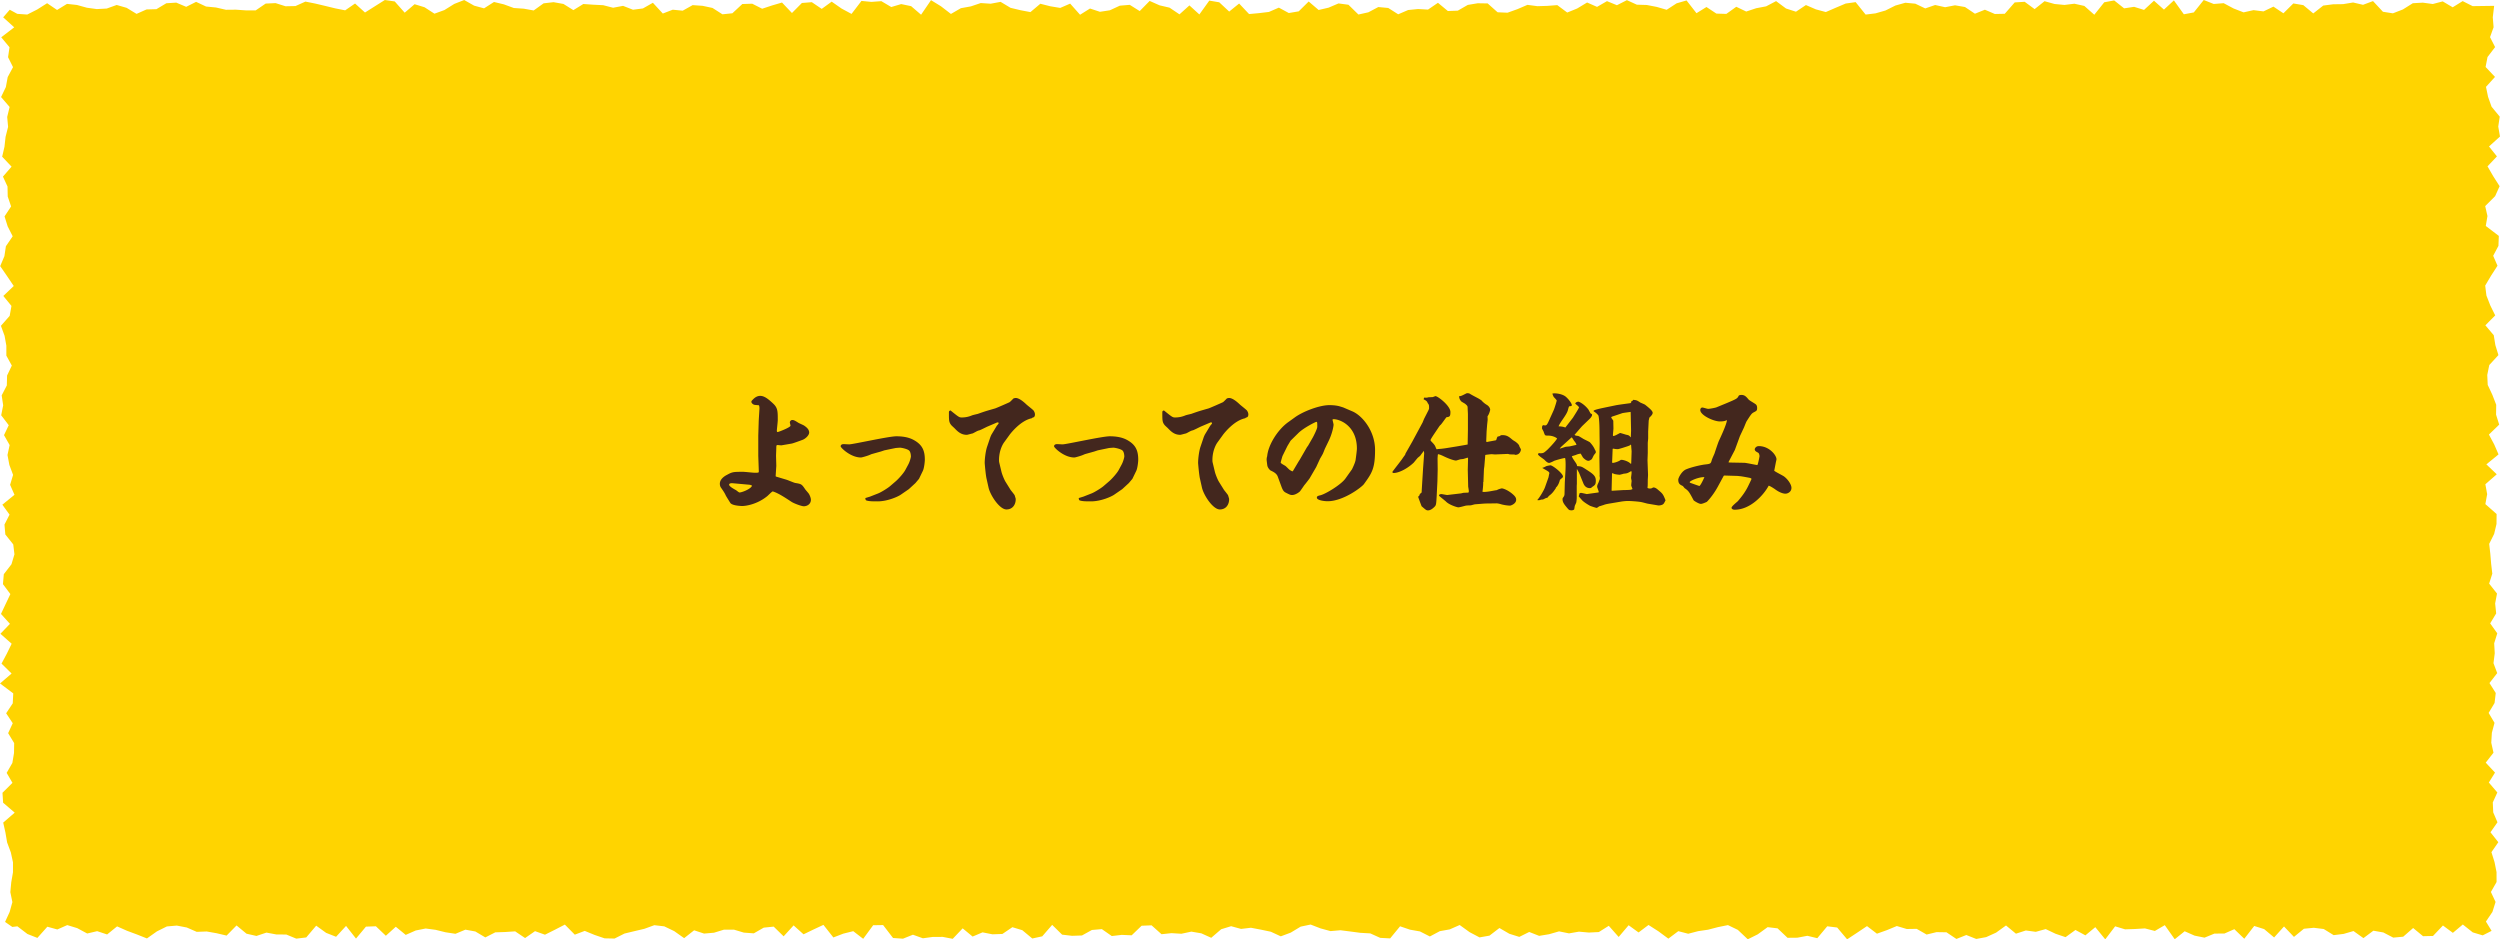 <svg data-name="レイヤー_2" xmlns="http://www.w3.org/2000/svg" viewBox="0 0 754.44 283.47"><g data-name="テキスト"><path fill="#ffd400" d="M751.91 280.91l-2.69 1.36-3-.9-3-2.38-3 2.52-3-2.22-3 3.16-3 .07-2.99-2.47-3 2.62-3 .28-3-1.56-3-.53-3 2.24-3-2.14-2.99.87-3 .37-2.99-1.85-3-.37-2.99.29-3 2.46-3-3.15-2.99 3.32-3-2.52-3-.95-3 3.86-3-2.89-3 1.32-3 .01-3 1.23-3-.61-2.99-1.32-3 2.41-3-4.25-3 1.75-2.99-.77-3 .18-2.99.1-3-.91-2.99 3.93-3-3.68-2.99 2.47-3-1.62-2.99 2.17-3-1.02-2.99-1.42-2.99.83-3-.41-2.99.97-3-2.48-2.99 2.16-3 1.36-2.99.55-3-1.19-2.99 1.19-3-2.01-2.99-.05-3 .73-3-1.72-2.99.05-3-.9-3 1.24-3 1.07-3-2.29-3 2.01-3 1.98-3-3.56-3-.37-3 3.59-3-.72-3 .57-2.99.03-3-2.85-3-.36-2.99 2.17-3 1.49-3-2.84-2.99-1.44-3 .61-3 .78-2.99.44-3 .78-2.99-.78-3 2.26-3-2.22-2.99-1.91-3 2.26-3-2.18-3 3.54-2.99-3.37-3 1.89-3 .15-3-.27-3 .52-3-.61-3 .86-3.01.5-3-1.18-2.99 1.49-3-.94-3-1.74-3 2.3-3 .53-3-1.58-2.99-2.16-3 1.32-3 .54-3 1.6-2.99-1.52-3-.53-3-1.02-3 3.65-3-.16-2.99-1.35-3-.17-3.01-.4-3-.38-3 .26-3-.82-3-1.16-3 .63-3 1.81-3 1.12-3-1.39-3-.63-3-.57-2.99.35-3-.82-3 .92-3 2.58-3-1.35-3-.51-3 .64-3-.18-3 .32-3-2.68-3.01.12-3 2.89-3-.13-3 .35-3-2.09-3 .26-3 1.66-3 .1-2.99-.35-3-2.95-3 3.46-3 .65-3.01-2.5-3-.91-3 2.04-3 .11-3-.59-3 1.27-3-2.48-3 3.16-3.01-.58-3 .01-3 .41-3-1.08-3 1.2-3-.21-3-3.9-3 .05-3.01 4.1-3-2.31-3 .75-3 1.15-3-3.8-3 1.4-3 1.45-3-2.69-3.01 3.3-3-2.93-3 .31-3 1.72-3-.22-3-.9-3.01.01-3 .92-3 .26-3-.99-3.01 2.37-3-2.12-3-1.44-3-.35-3 1.09-3.01.71-2.99.72-3 1.51-3-.06-3-1.02-3-1.23-3 1.14-3-3.04-3 1.55-3 1.5-3-1.07-3 2.08-3-2.02-3 .2-3 .1-3 1.53-3.01-1.79-3-.55-3 1.25-3-.46-3-.74-3-.4-3 .6-3.01 1.33-3-2.46-3 2.72-3-2.86-3.01.11-3 3.6-3-3.82-3.01 3.28-3-1.18-3-2.17-3.01 3.55-3 .36-3.01-1.24-3-.02-3-.56-3.01 1.01-3-.68-3.01-2.49-3 3.06-3.01-.71-3-.53-3.01.11-3-1.31-3.01-.58-3 .26-3 1.49-3.01 2.13-3-1.19-3.01-1.12-3-1.33-3.01 2.44-3-1-3.01.71-3.01-1.62-3.01-.92-3 1.32-3.01-.83-3.01 3.38-3.01-1.19-3.02-2.31-1.53.19-2.19-1.51 1.38-3 .83-2.99-.62-3 .28-3 .52-3v-3l-.65-3-1.12-3-.51-2.99-.67-3 3.47-3-3.5-3-.19-3 3.01-3-1.75-3 1.72-3 .5-2.99.05-3-1.82-3 1.39-3-1.99-3 1.99-3 .15-3-3.98-3 3.48-3-3.04-2.99 1.6-3 1.46-3-3.39-3 2.87-3-2.7-2.99 1.41-3 1.42-2.99-2.24-3 .26-3 2.31-3 .9-3-.36-2.99-2.39-3-.26-2.99 1.53-3-2.17-3 3.66-2.99-1.32-3 .9-3-1.12-3-.57-3 .65-3-1.7-3 1.43-2.99-2.28-3 .6-3-.45-3.01 1.55-3 .08-2.99 1.43-3-1.65-3v-3l-.54-3-1.1-3 2.64-3 .54-3L1 89.31l3.15-3-2.02-3-2.07-3 1.27-3 .45-3 2.05-3.01-1.52-3-.94-3 1.98-3-1.02-3-.06-3.01-1.38-3 2.6-3-2.84-3 .7-3 .33-3 .76-3-.27-3 .73-3.01-2.58-3 1.45-3.01.55-3 1.61-3.01-1.5-3 .44-3-2.5-3.01 3.92-3.01L.96 5.23l1.98-2.29 2.28 1.24 3 .21 3-1.52 3-1.9 3 2.04 3-1.84 3 .33 3 .83 2.99.41 3-.16 3-1.08 3 .86 3 1.83 3-1.34 2.99-.08 3-1.79 2.99-.19 3 1.27 2.99-1.5 3 1.41 3 .29 3 .69 2.99-.03 3 .21h3l3-2.05 3-.14 3 .95 3-.06 3-1.35 3 .6 2.99.71 3 .73 3 .6 2.99-2.06 3 2.72 2.99-1.89 3-1.89 2.99.44 3 3.39 2.99-2.56 3 .92 2.99 1.94 3-1.09 2.99-1.86 2.99-1.17 3 1.7 2.99.81 3-1.92 2.99.72 3 1.1 2.99.2 3 .54 2.99-2.15 3-.35 2.99.53 3 1.87 3-1.85 2.99.21 3 .15 3 .77 3-.57 3 1.17 3-.39 3-1.71 3 3.25 3-1.16 3 .3 3-1.68 3 .21 2.99.64 3 1.92 3-.31 3-2.79 2.99-.1 3 1.52 2.99-.99 3-.88 3 3.16L241.99.9l3-.24 2.99 2.02 3-2.18 3 2.09 2.99 1.61 3-3.92 3 .29 3-.22 2.99 1.77 3-.89 3 .63 3 2.58 3-4.39 3 1.84 3.01 2.32 3-1.74 3-.54 3-1.01 2.99.2 3-.56 3 1.8 3 .72 3 .57 2.99-2.52 3 .76 3 .5 3-1.3 2.99 3.36 3-1.88 3 .99 3-.46 3-1.39 3-.25 3 1.88 3-3.06 3 1.33 3 .7 3 2.02 3-2.7 3 2.73 3-4.18 3 .51 3 2.8 3-2.43 3 3.18 3-.28 2.99-.36 3-1.3 3 1.63 3-.51 3-2.97 3 2.56 3-.7 3-1.28 3 .4 3.01 2.95 3-.67 3-1.59 3 .28 3 1.91 3-1.29 3-.3 3 .17 3-2.05 2.99 2.48 3-.11 3.01-1.73 3-.5 3 .05 3 2.67 3 .13 3-1.08 3.01-1.29 3 .4 3-.09 3-.23 3 2.24 3-1.22 3-1.81 3 1.32 3-1.73 3 1.23 3.01-1.53 3 1.37 3 .09 3 .58 3 .87 3-1.95 3-.87 3 3.85 3.01-1.87 3 1.99 3 .09 3-2.15 3 1.44 3-1 3.01-.57 3-1.58 3 2.23 3 .97 3.01-2.01 3 1.3 3 .81 3-1.3 3-1.27 3-.42L563 4.4l2.99-.37 3-.86 3-1.5 3-.84 3 .28 3 1.43 3-1.03 3 .67 3-.58 3 .52 3 2.02 3-1.21 3 1.29 3-.06 3-3.43L611 .54l3 2.21 3-2.39 3 .84 3 .29 3-.37 3 .67 3.01 2.66 3-3.76 3-.56 3 2.39 3.01-.46 3 .93 3-2.77 3.01 2.68 3-2.78 3 4.19 3.01-.56 3-3.75 3.01 1.2 3-.24 3 1.6 3.01 1.17 3-.67 3.01.38 3-1.44 3.01 2.01 3-2.97 3.01.51 3 2.5 3.01-2.37 3-.39 3-.04 3.01-.5 3 .7 3.01-1.12 3 3.22 3.01.47 3.01-1.17 3-1.88 3.01-.17 3.01.41 3-.79 3.01 1.78 3.01-1.87 3.01 1.52 3.02-.04 3.47-.05-.41 3.46.24 3-1.07 2.99 1.53 3-2.29 3-.58 3 2.84 3-2.72 3 .62 3 1.06 2.99 2.47 3-.45 3 .52 3-3.31 3 2.39 3-2.84 3 1.74 3 1.91 2.99-1.35 3-3 3 .68 3-.5 3 3.93 3-.11 3-1.59 3 1.3 3-1.93 2.99-1.78 3 .37 3 1.17 3 1.48 3-2.97 2.99 2.53 2.99.49 3 .92 3-2.76 3-.61 3 .14 3 1.4 2.99 1.16 3-.04 2.99.94 3-3.1 3 1.6 2.99 1.3 3-3.67 3 3.13 3-3.43 3 .54 3-.54 3 3.39 2.99-.03 3-.71 3-1.5 3.01.34 2.99.25 3 .35 3-.95 3 2.37 3-.56 3 .31 3-1.81 3 2.14 3-.93 3.01.17 3-.38 3 1.12 3-2.33 3 1.89 3-.35 3.01-1.79 3 1.77 3-.8 3-.18 3 .67 3.01-2.34 3 2.8 3-1.86 3 2.56 3-1.37 3 .13 3 1.28 3-2.11 3.01 2.37 3-2.08 3.01.94 3 .6 3.01.01 3-1.71 3 1.41 3.01-.95 3.01-1.96 2.9 1.71 2.81z"/><path d="M235.87 134.38c-.16.04-1.04-.08-1.24-.08-.28 0-.36.16-.36.76 0 .4-.08 2.2-.08 2.56l.08 2.96-.2 3.12.12.12 3.2.96c.4.12 2.16.88 2.56.96 1.88.32 1.96.32 3.04 1.92.16.24 1.04 1.2 1.16 1.44.24.44.56 1.16.56 1.72 0 1.32-1.16 1.96-2.16 1.96-.6 0-2.88-.8-3.72-1.36-2.2-1.44-3.84-2.52-5.48-3.08-.04 0-.12-.04-.16-.04-.24 0-1.44 1.28-1.72 1.48-3.04 2.44-6.4 2.92-7.48 2.92-.04 0-3.12-.04-3.64-1-.2-.32-1.16-1.84-1.32-2.16-.36-.84-.92-1.6-1.44-2.36-.24-.32-.36-.76-.36-1.2 0-1.4 1.44-2.32 2.08-2.64 1.68-.92 1.88-.96 4.96-.96.52 0 2.96.28 3.44.28 1.2 0 1.28 0 1.28-.44l-.16-4.64v-6.12l.12-3.96c0-.6.24-4.04.24-4.28 0-.36-.04-.64-.16-.92-.24-.04-1.36-.08-1.56-.2-.32-.16-.72-.48-.72-.84 0-.24.04-.28.64-.88q.96-.92 2.04-.92c1.36 0 2.72 1.24 3.84 2.28 1.44 1.32 1.44 2.32 1.44 5.04 0 .52-.28 2.8-.28 3.24 0 .08.04.36.24.36.24 0 3.88-1.4 3.88-1.92 0-.16-.2-.88-.2-1 0-.32.36-.72.72-.72.56 0 .96.28 1.92.88.28.16 1.52.68 1.72.84.68.48 1.44 1.08 1.48 2.04 0 .88-1.12 1.88-1.92 2.2-.72.28-2.92 1.08-3.36 1.16l-3.04.52zm-9.52 11.92l-5.32-.48c-.48-.04-1 .08-1 .44 0 .48 1.16 1.16 2.12 1.68.16.12.84.68 1 .68.8 0 3.56-1.12 3.8-2.08l-.6-.24zm36.22 3.56l2.44-.96c.84-.32 2.92-1.6 3.6-2.2l1.72-1.48c.92-.8 2.4-2.48 2.88-3.4l.88-1.64c.52-.96.8-2.24.8-2.4 0-.52-.12-1.4-.52-1.8-.48-.48-2.24-.88-2.8-.88-.08 0-1.24.08-1.4.12l-3.28.68-1.08.36-2.72.76c-.16.04-.84.36-1 .4-.28.12-1.96.64-2.28.64-3.12 0-6.12-2.96-6.12-3.36 0-.56.56-.68.92-.68.16 0 1.4.08 1.64.08 1.12 0 11.96-2.44 14.24-2.44 3.56 0 5.12 1 6.04 1.6 1.92 1.32 2.56 2.96 2.56 5.48 0 .56-.2 2.56-.6 3.36l-1.16 2.4-1.08 1.28-2 1.84-2.44 1.68c-.8.56-3.96 2-6.96 2-1.4 0-2.64 0-3.4-.28-.28-.08-.28-.48-.32-.72l1.44-.44zm48.79-23.64c-3.32.68-6.24 4.4-6.64 4.92l-1.68 2.32c-.48.64-1.56 2.56-1.56 5.4 0 .16 0 .48.08.76l.64 2.68c.16.72.8 2.36 1.24 3.08l1.52 2.44c.04.08 1.16 1.44 1.24 1.64.28.92.32 1 .32 1.2 0 1.64-.96 3.08-2.8 3.08-2.08 0-4.88-4.28-5.4-6.6l-.6-2.68c-.28-1.16-.56-4.68-.56-4.72 0-1.32.28-3.56.68-4.8l1.04-3.08.28-.64 1.64-2.72c.08-.12.56-.6.56-.76 0-.08-.04-.2-.08-.24l-.32-.04-3 1.28c-.36.16-1.92.96-2.28 1.08-.08.04-.48.12-.52.16-.32.08-1.48.8-1.72.84-.28.04-1.44.4-1.68.4-1.8 0-2.84-1.08-3.72-2-.16-.16-.84-.76-.96-.92-.72-.88-.72-1.44-.72-3.68 0-.48 0-.6.48-.76 2.52 2.04 2.64 2.12 3.4 2.12 1.08 0 2.08-.2 3.12-.64.16-.08 1.56-.4 1.72-.44 2.24-.8 2.56-.88 5.2-1.64.24-.04 4.32-1.84 4.36-1.88.24-.12 1.04-1 1.24-1.16.32-.08.44-.12.64-.12 1.12 0 2.6 1.36 3.32 2.04.32.28 1.8 1.44 2.04 1.72.2.28.44.72.44 1.2 0 .8-.44.92-.72.96l-.24.2zm15.61 23.64l2.44-.96c.84-.32 2.92-1.6 3.6-2.2l1.72-1.48c.92-.8 2.4-2.48 2.88-3.4l.88-1.64c.52-.96.8-2.24.8-2.4 0-.52-.12-1.4-.52-1.8-.48-.48-2.24-.88-2.8-.88-.08 0-1.24.08-1.4.12l-3.28.68-1.08.36-2.72.76c-.16.04-.84.36-1 .4-.28.12-1.96.64-2.28.64-3.12 0-6.12-2.96-6.12-3.36 0-.56.56-.68.92-.68.16 0 1.4.08 1.64.08 1.12 0 11.96-2.44 14.24-2.44 3.56 0 5.12 1 6.04 1.6 1.92 1.32 2.56 2.96 2.56 5.48 0 .56-.2 2.56-.6 3.36l-1.16 2.4-1.08 1.28-2 1.84-2.44 1.68c-.8.56-3.96 2-6.96 2-1.4 0-2.64 0-3.4-.28-.28-.08-.28-.48-.32-.72l1.44-.44zm48.79-23.64c-3.32.68-6.24 4.4-6.64 4.92l-1.68 2.32c-.48.64-1.56 2.56-1.56 5.4 0 .16 0 .48.08.76l.64 2.68c.16.72.8 2.36 1.24 3.08l1.52 2.44c.04.08 1.16 1.44 1.24 1.64.28.92.32 1 .32 1.2 0 1.64-.96 3.08-2.8 3.08-2.08 0-4.88-4.28-5.4-6.6l-.6-2.68c-.28-1.16-.56-4.68-.56-4.72 0-1.32.28-3.56.68-4.8l1.04-3.08.28-.64 1.64-2.72c.08-.12.56-.6.56-.76 0-.08-.04-.2-.08-.24l-.32-.04-3 1.28c-.36.16-1.92.96-2.28 1.08-.08.04-.48.12-.52.16-.32.08-1.48.8-1.72.84-.28.04-1.44.4-1.68.4-1.8 0-2.84-1.08-3.72-2-.16-.16-.84-.76-.96-.92-.72-.88-.72-1.44-.72-3.68 0-.48 0-.6.48-.76 2.52 2.04 2.64 2.12 3.4 2.12 1.08 0 2.08-.2 3.12-.64.16-.08 1.56-.4 1.72-.44 2.24-.8 2.56-.88 5.2-1.64.24-.04 4.32-1.84 4.36-1.88.24-.12 1.04-1 1.24-1.16.32-.08.44-.12.64-.12 1.12 0 2.6 1.36 3.32 2.04.32.28 1.8 1.44 2.04 1.72.2.28.44.72.44 1.2 0 .8-.44.92-.72.96l-.24.2zm6.64 11.52c.28-3.48 3.2-8.08 6.32-10.32l2-1.44c2.52-1.84 7.48-3.72 10.44-3.72.4 0 1.96 0 3.24.4l.92.28 2.8 1.2c3.08 1.32 6.84 6 6.84 11.64s-.96 7-3.36 10.32c-.72.96-6.24 5.16-10.96 5.16-1 0-3.24-.28-3.24-1.08 0-.36.16-.52 1.08-.72 1.6-.4 6.24-3.2 7.56-5.08l1.96-2.76s.92-1.84 1.08-2.76c.16-1.16.4-2.92.4-3.48 0-6.8-5.04-8.88-7.04-8.88-.16 0-.24.04-.32.16.04.24.32 1.28.32 1.48 0 .6-.44 2.76-1.44 4.84l-1.16 2.4c-.12.28-.56 1.44-.68 1.64-.12.24-.68 1.2-.8 1.4l-1.16 2.52-2 3.44c-.04.08-1.4 1.84-1.56 2-.24.32-1.16 1.72-1.4 1.96-.6.52-1.52 1.04-2.28 1.04-.56 0-.8-.12-2.04-.76-.4-.24-.72-.48-1.16-1.64l-1.16-3.16c-.36-.96-1.24-1.4-2.16-1.84-.16-.08-.88-.76-1-1.56-.08-.56-.2-1.52-.2-1.76s.04-.52.12-.88l.04-.04zm7.8 4.36l1.76-2.96.24-.36 2.24-3.88.28-.36 1.52-2.64c.04-.08 1.28-2.44 1.28-3.08 0-1.36 0-1.52-.28-1.52-.2 0-3.84 1.8-5.44 3.4l-2.32 2.28-.96 1.6-1.48 3c-.08.2-.56 1.88-.56 2 0 .28 1.24.88 1.44 1.04.24.16 1.12 1.12 1.36 1.24.2.12.36.2.72.4l.2-.16zm29.98.32c.44-.68 2.8-3.6 3.2-4.28.08-.12.6-.8.68-.96.04-.16.08-.32.16-.44l2-3.52 3.08-5.72.44-1.08 1.2-2.36c.24-.44.32-.76.32-.8 0-1 0-1.08-.4-1.6-.04-.08-.2-.44-.24-.48-.4-.4-.68-.52-.96-.64l-.04-.12.16-.44c.64.04.72.08 1.24-.08.2-.04 1.2-.04 1.4-.08.08-.04.72-.28.76-.28.72 0 4.52 2.92 4.52 4.8 0 1.4-.28 1.44-1.16 1.56-.12 0-1.44 2-1.8 2.32-.12.08-.24.24-.4.44l-1.4 2.08q-1.24 1.84-1.24 2.08c0 .16.24.4.28.44 1 1.04 1.04 1.12 1.4 2.08.04.04.16.2.24.28.08-.04.24-.12.32-.12.52 0 1.6-.12 2.6-.28l2.96-.48 2.56-.44.84-.16.08-4.56v-4.6c0-.28-.08-1.48-.08-1.72 0-.76-.08-.8-.76-1.4-.16-.12-1.04-.6-1.16-.72-.56-.64-.56-.88-.68-1.56.6-.04.76-.12 2.24-.88.12-.04.24-.04.32-.04.16 0 .28 0 .64.12.36.28 2.24 1.24 2.6 1.44.16.08.92.56.96.6.32.4 1 1 1.56 1.32 1.08.64 1.08 1.48 1.08 1.56 0 .04-.28 1.28-.8 1.92l.04 1.08-.16 1.48-.16 2-.12 3.12.28.08c.4-.12 2.4-.44 2.64-.52.16-.08.24-.48.28-.64.04-.08.2-.48.28-.48.64-.12.72-.16.92-.4 1.72-.16 2.36.4 3.52 1.36.12.12.8.52.92.6.52.4 1.12.88 1.2 1.48.04.08.44.76.44.84 0 .36-.32 1.64-1.72 1.64-.28-.12-.36-.12-.48-.12-.6 0-1.04 0-1.28-.04-.08-.04-.44-.12-.48-.12l-3.84.16c-.16 0-.92-.08-1.04-.08-.2 0-1.68.16-1.92.24l-.28 3.4-.12.88-.16 3.88-.08.08c.08.6-.16 2.52-.2 2.88 1.2.16 3.12-.36 4.36-.52.32-.24 1.36-.52 1.44-.52.52 0 2.2.64 3.68 2.08.4.4.68.8.68 1.36 0 1.2-1.6 1.76-1.84 1.76-.8 0-1.96-.2-2.68-.4-.2-.08-1-.28-1.4-.28s-2.16.04-2.52.04c-.6 0-.72 0-1.36.04l-2.56.2c-.2 0-1.24.32-1.36.32-1.2.04-1.32.04-1.76.16-.48.12-1.56.44-2 .44-.32 0-2.72-.72-3.72-1.76 0-.04-1.96-1.6-2-1.68a.422.422 0 01-.08-.2c0-.2.4-.36.68-.36s1.56.28 1.8.28l4.08-.48c.08 0 .56-.12.68-.16.24-.04 1.4-.08 1.64-.08.04-.12.12-.28.12-.4 0-.24-.16-1.2-.2-1.4l-.12-5.08.08-3.32c0-.2 0-.28-.16-.36-.08.04-1.2.4-1.28.4-.12.04-.8.08-.92.12-.2.04-1.12.36-1.28.36-.4 0-1.68-.32-3.68-1.28-.4-.2-1.04-.48-1.36-.56-.12-.04-.32-.08-.36-.08l-.08.16-.08 1.08.04 3.4-.08 3.52-.2 4c-.16 2.96-.16 3.2-.68 3.72-.36.36-1.12 1.08-1.96 1.08-.48 0-.64-.12-1.92-1.24-.04-.04-1-2.64-1.08-2.92l.24-.12c.16-.2.2-.36.28-.6.04-.12.52-.44.56-.56 0-.2.04-.84.04-.88l.4-6.48.32-4.4-.08-.76c-.08.08-.96 1.24-1.12 1.48-.08.08-.56.48-.68.56-.2.2-1.08 1.28-1.24 1.48-1.68 1.64-4.36 3.16-6.12 3.16-.12 0-.32-.16-.36-.2v-.12zm47.12 1.64c.04-.16.2-1.12.28-1.28-.08-.24-.16-.36-.4-.52-.24-.2-1.44-.84-1.68-1v-.12c.32-.04.4-.08 1.16-.48.12-.04 1.04-.24 1.24-.24.64 0 3.76 2.44 3.76 3.36 0 .16 0 .24-.16.36-.12.12-.64.56-.76.68-.12.6-.56 1.8-1.2 2.32l-.04.2c-.88 1.32-1.24 1.68-2.08 2.32-.08.08-.36.48-.44.52-.08.04-.48.12-.52.16-.16.04-.72.4-.88.4-.28 0-.36 0-1.04.2-.2.04-.56 0-.64-.04.72-.72 2.08-3.08 2.32-3.8l1.08-3.04zm7.4-18.04c.08-.16 1.8-2.8 1.8-3.08 0-.24-.92-.92-1.08-1.08l-.04-.12c.16-.36.64-.52.92-.52.36 0 1.88.84 3.04 2.36.12.2.56 1.04.68 1.2.2.08.44.2.44.4 0 .4-.48 1-.88 1.36l-2.08 2c-.24.24-1.68 1.92-1.96 2.24-.12.16-.32.4-.4.44.32.24.36.24.96.32.32.04.44.12 1.56.8.32.24 1.92.92 2.16 1.16.6.64 1.16 1.4 1.48 2.2.04.12.16.28.2.28.04.24.08.32.08.48 0 .2-.08.24-.52.8-.16.2-.56 1.16-.72 1.32-.2.16-.64.48-1 .48-.56 0-1.24-.56-1.6-.96-.04 0-.48-.8-.72-1.2q-.68.04-1.48.4c-.12.04-1 .32-1.2.36.2.56.28.68 1.16 1.96.28.44.36.56.44 1.04 1.2.08 1.32.12 2.4.8 2.36 1.52 3.24 2.08 3.24 3.6 0 1.16-.28 1.36-1.08 1.88-.08.08-.36.32-.4.32-.16.04-.24.04-.36.04-.88 0-1.56-.52-1.92-1.44l-1.32-3.24-.64-1.12v4.52l-.04.6v3.72c0 .2-.08 1.04-.12 1.2 0 .16-.44 1-.48 1.2-.04.16-.12.92-.2 1.04-.08.08-.52.2-.6.24-.8-.04-.88-.04-1.36-.6-.88-1.04-1.52-1.8-1.52-2.72 0-.12 0-.36.12-.48.32-.44.48-.64.48-1.28l.08-3.32.2-3.56c.04-.48.12-3.28-.12-3.84-.76.04-3.24.8-3.36.88-.16.12-1.2.6-1.44.6q-.56 0-1.4-.92c-.28-.28-1.96-1.32-1.96-1.68 0-.12.2-.32.24-.4.24.08.28.08.44.08.96 0 1.08-.12 2.08-1 .24-.2 2.36-2.36 3-3.44-.36-.4-1.48-.88-2.56-.88-.6 0-.92 0-1.12-.2-.04-.08-.28-.64-.32-.76 0-.24-.56-1.08-.56-1.24 0-.08.04-.68.08-.68q.16-.16.16-.28c.12 0 .6.08.72.08.52 0 .72-.52 1.36-1.92.2-.48 1.16-2.52 1.32-2.96.16-.4.8-2.4.8-2.64 0-.12-.72-.88-.84-1-.2-.24-.36-.76-.48-1.08.24-.04.4-.08.6-.08 1.08 0 2.68.32 3.52 1.08 1.08.96 1.76 2.12 1.76 2.44s-.16.32-.76.4c-.12.04-.16.16-.44 1.2-.44 1.52-2.24 3.4-2.8 4.84.52 0 1.4.08 2.04.36l2.32-3zm-.64 6.16l-2.52 2.28c-.36.32-.72.68-.84.92.2-.04.36-.08 1.68-.52.12-.04.96-.12 1.12-.12.36-.04 1.92-.44 2.24-.48-.12-.48-.28-.68-.72-1.24-.12-.16-.56-.96-.72-1.04l-.24.2zm2.64 16.64s.32-.08.4-.08c.28 0 1.68.36 1.76.36l3.44-.48c.12 0 .16-.08.16-.16 0-.24-.48-1.36-.48-1.52 0-.48.12-.72.36-1.2.08-.16.36-1 .44-1.16v-.68c-.08-.12-.08-.2-.04-.6l-.08-5.48.08-4.04-.04-2.92c0-.88 0-4.04-.32-5.44-.16-.2-.44-.64-1.36-1.24-.04 0-.12-.08-.12-.16 0-.32 1.92-.72 3.44-1.04l3.28-.68c1.04-.2 3.32-.48 4.4-.64.16-.08.28-.2.32-.64l.32-.04.16-.32c1.08.08 1.2.16 2.16.8.24.12 1.32.56 1.48.68 1.24 1 2.28 1.84 2.28 2.44 0 .52-.64 1.12-1 1.44l-.2.92-.16 3.28v2.04c0 .24-.12 1.24-.12 1.44v3l-.08 2.2.16 4.4c0 .24-.08 1.48-.08 1.64 0 .24 0 1.6-.04 1.84 0 .04-.04.32-.04.4 0 .12.36.24.68.24.08 0 .36 0 .48-.04.48-.24.56-.28.64-.28.56 0 1.08.44 1.44.76 1.32 1.12 1.44 1.2 2.2 3.12-.48.96-.52 1.04-.88 1.28-.24.12-.88.36-1.48.24l-3.08-.52c-.08 0-1.64-.44-1.96-.48-.84-.16-3.16-.32-3.88-.32-.84 0-1.72.12-2.2.2l-3.08.52c-1.28.2-1.84.36-2.2.52-.2.04-1.08.36-1.24.36-.44.32-.64.48-.8.48-.2 0-1.64-.48-1.92-.6-.04 0-1.76-.96-2.44-1.68-.16-.2-.92-1.04-1.04-1.2l.28-.96zm15.44-16.88l.08-1.96-.12-5.56-.04-.12c-.4.08-2.2.28-2.56.4-.4.16-3.04 1.04-3.08 1.04-.04.08-.2.16-.2.24s.56.84.6.92.04.24.04.4c0 .32.04 1.68.04 1.96 0 .36-.16 1.76-.16 2.08 0 .12.08.24.2.24s.56-.2.68-.24c.08-.04 1.2-.64 1.28-.68.12 0 1.52.44 1.8.52.8.16.92.2 1.36.76h.08zm-5.72 16.16l3.32-.2c.32 0 1.84-.04 2.12-.08.28 0 .48-.08.8-.24-.08-.2-.4-.96-.4-1.12 0-.24.12-1.24.12-1.28 0-.16-.16-.8-.16-.96 0-.24.16-1.4.16-1.6 0-.12-.08-.4-.08-.48-1.12.64-1.24.72-2.24.8-.08 0-.52.16-.6.16-.12.04-.6.16-.68.16-.32 0-.96-.08-1.52-.2-.12-.04-.64-.28-.76-.28l-.04.36-.12 4.88.08.08zm.16-8.4c.72 0 2.16-.56 2.52-.92.76-.12 2.48.56 2.88 1.08l.16.08.12-.04.12-3.68c0-.2-.12-1.32-.12-1.56q0-.32-.12-.52c-.32.36-.56.4-2.56 1.04-1.08.32-1.2.36-1.4.36-.56 0-.96-.08-1.36-.16l-.16.08-.16 4 .08.24zm34.08-17.88c3.56-1.48 3.6-1.56 4-2.32.08-.24.52-.32.84-.32.96 0 1.4.44 2.2 1.4.28.32 2 1.24 2.24 1.52.2.2.32.52.32 1.04 0 .76-.16.84-1 1.28-.64.32-.88.68-2.16 2.68-.16.24-.68 1.6-.8 1.88l-1.24 2.64-.32.88-1.2 3.28-1.8 3.44-.12.24.04.08.48.04 4.2.08c.64 0 3.44.64 4 .68.28-.56.64-2.6.64-2.64 0-.48-.16-.76-.28-1l-.76-.44c-.2-.16-.4-.36-.4-.68 0-.24.36-.96 1.24-.96 3.12 0 5.32 2.76 5.32 3.96 0 .16-.12.64-.16.8l-.52 2.68c.4.36 2.6 1.44 2.96 1.72 1.24.92 2.24 2.48 2.24 3.44 0 1.24-1.16 1.76-1.8 1.76-.2 0-1.36 0-3.24-1.4-.16-.12-1.56-1.04-1.84-1-1.4 2.64-5.4 7.24-10.28 7.24-.36 0-.92-.16-.92-.6s1.64-1.72 1.92-2c1.2-1.44 2.32-2.8 3.36-5.08.12-.24.68-1.4.76-1.64-.2-.2-.28-.2-.48-.28-.56-.12-2.72-.52-3-.52-.12 0-.64-.08-.76-.08l-4-.12-.16.08-1.8 3.32c-1.52 2.8-3.28 4.56-3.32 4.56-.08.04-1.28.6-1.76.6-.68 0-2.12-.96-2.2-1.08-1.36-2.56-1.52-2.84-2.68-3.64-.12-.08-.48-.6-.6-.68-.84-.4-1.36-.68-1.36-1.92 0-.48.96-2.48 2.32-3.08 1.48-.64 4.44-1.36 6-1.52 1.44-.16 1.52-.28 1.8-1.32.08-.32.68-1.64.8-1.92.2-.6 1.08-3.28 1.32-3.8.12-.28 2.44-5.12 2.44-6.32-.44.2-.88.4-2.12.4-1.92 0-5.92-1.88-5.92-3.44 0-.4.24-.76.64-.76.28 0 1.56.44 1.76.4.52 0 2.12-.32 2.44-.44l2.72-1.12zm-6.36 22.16c-1.92 0-4.4 1.2-4.4 1.52 0 .04 0 .08.24.24.44.12 2.32.84 2.72.92.44-.36 1.16-1.92 1.48-2.64l-.04-.04z" fill="#43271e"/></g></svg>